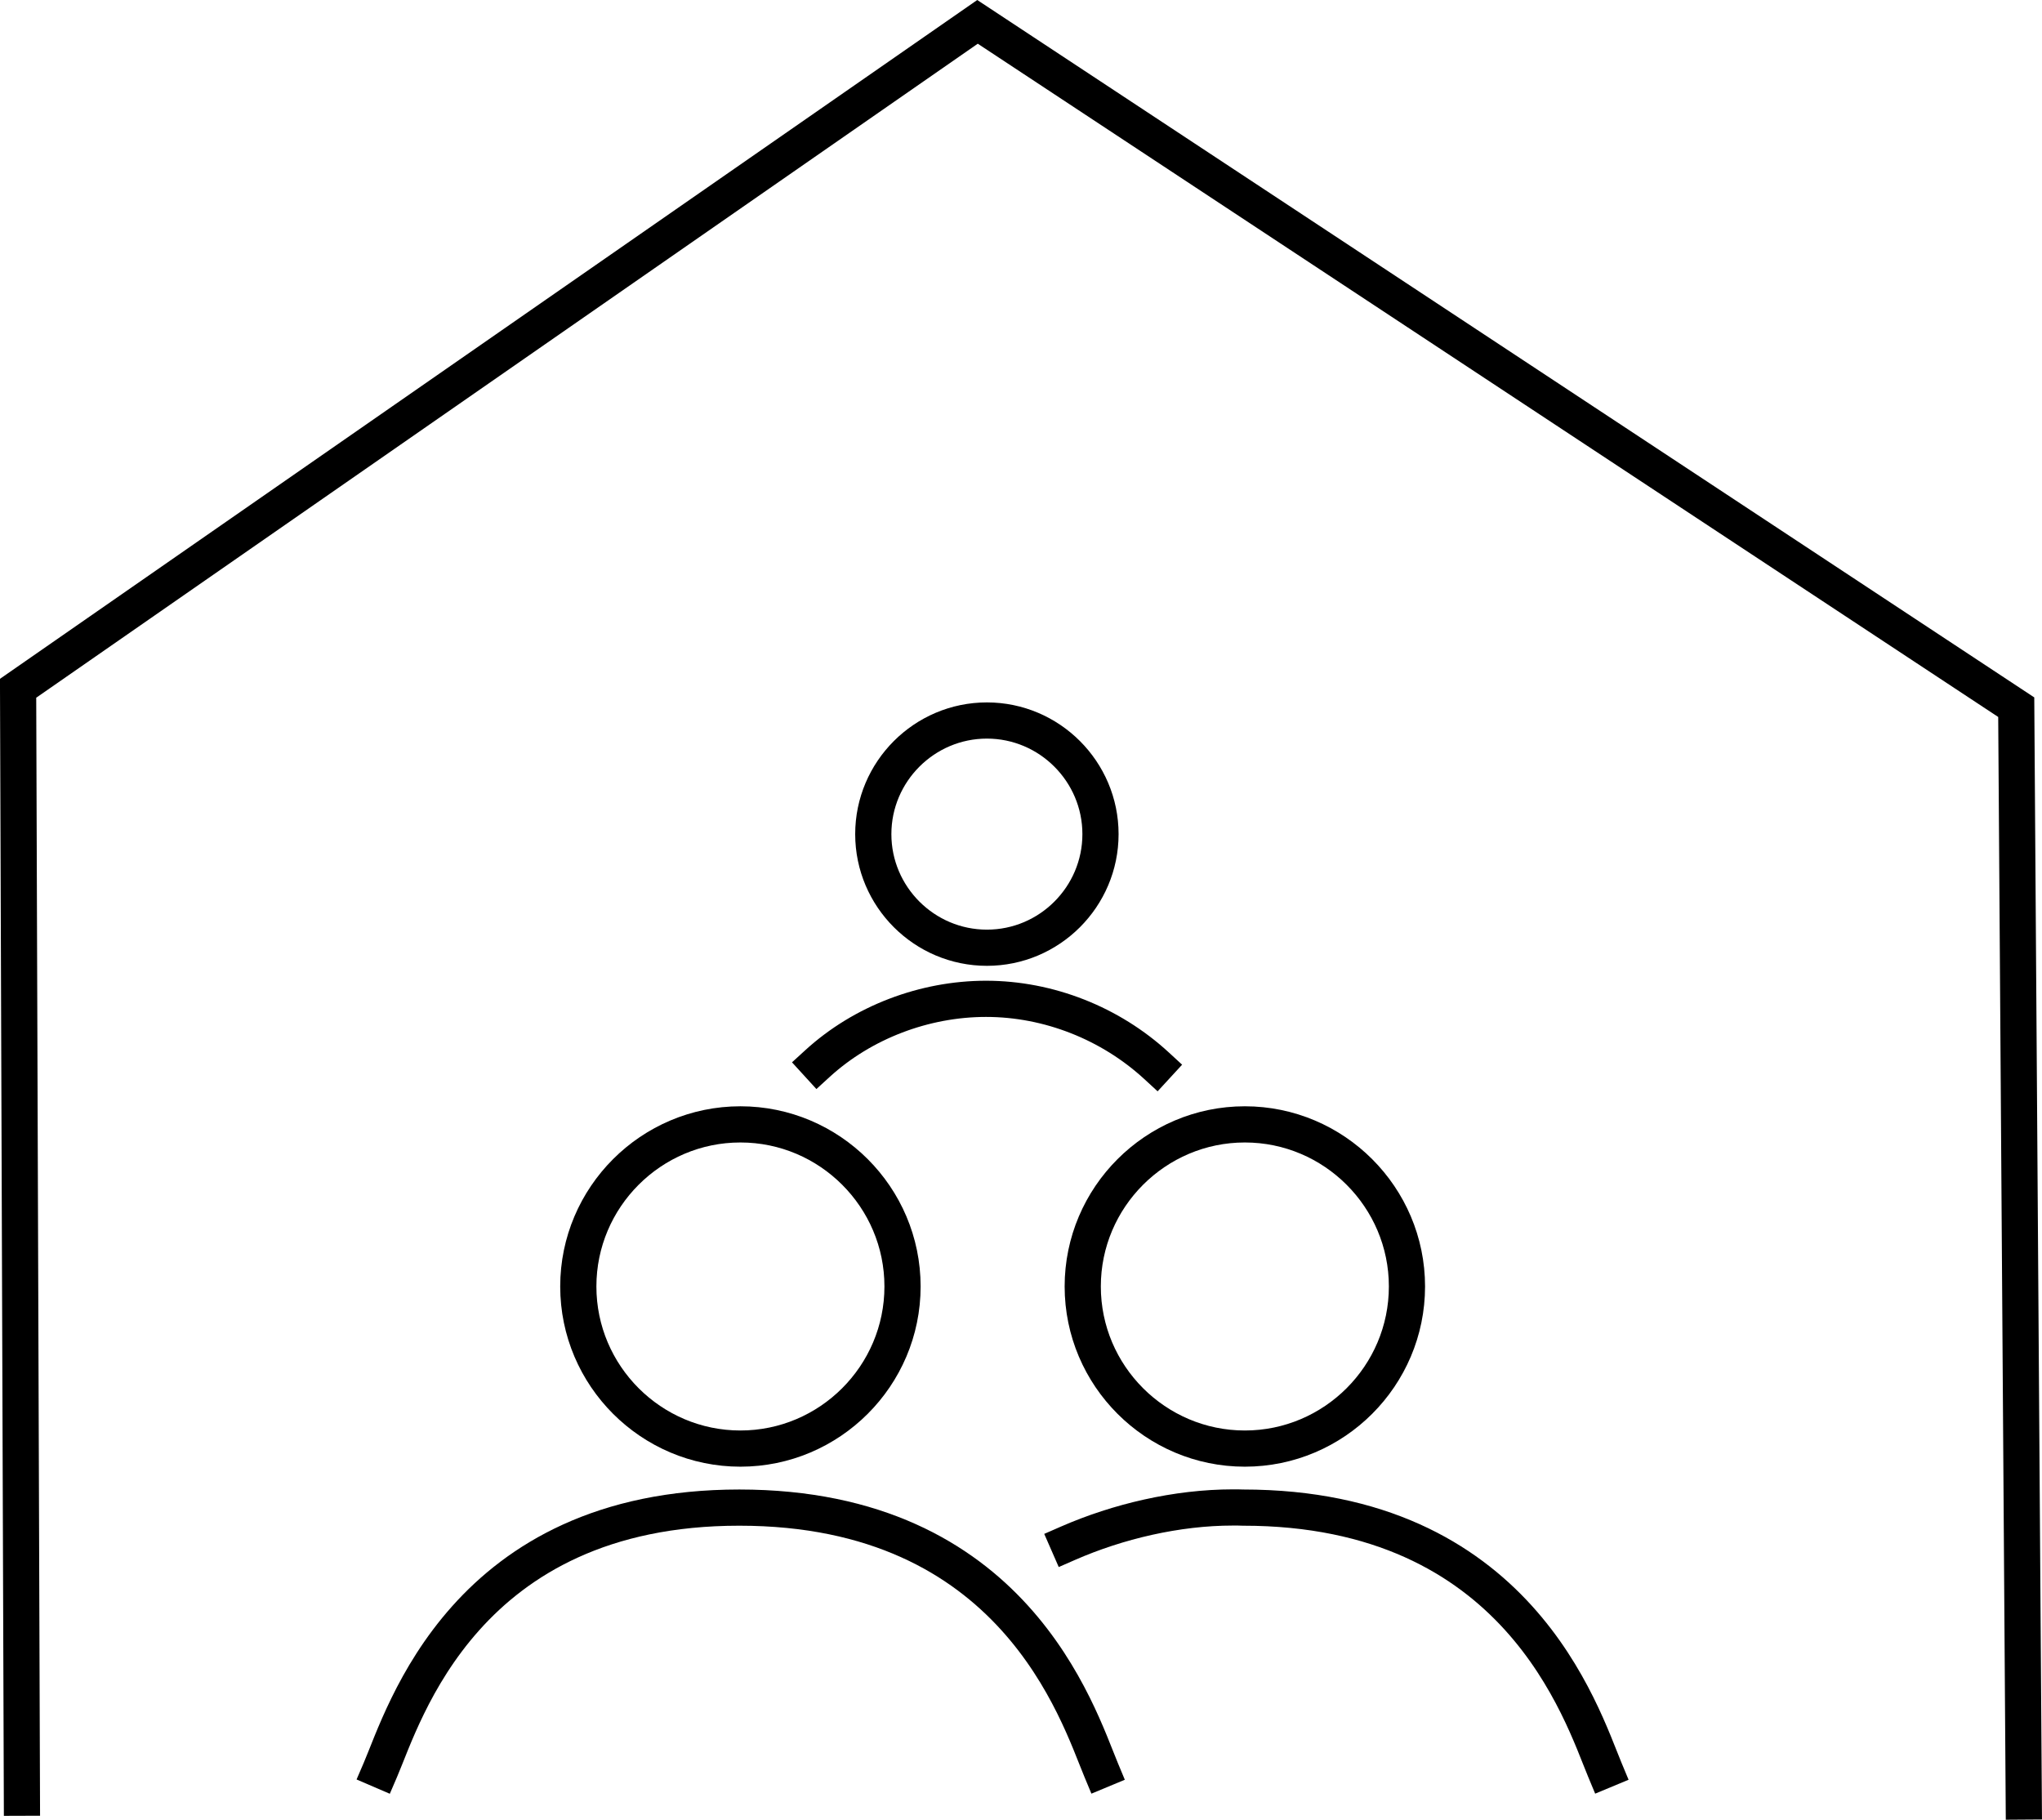 <?xml version="1.0" encoding="utf-8"?>
<!-- Generator: Adobe Illustrator 15.0.0, SVG Export Plug-In . SVG Version: 6.00 Build 0)  -->
<!DOCTYPE svg PUBLIC "-//W3C//DTD SVG 1.1//EN" "http://www.w3.org/Graphics/SVG/1.1/DTD/svg11.dtd">
<svg version="1.1" id="Laag_1" xmlns="http://www.w3.org/2000/svg" xmlns:xlink="http://www.w3.org/1999/xlink" x="0px" y="0px"
	 width="42.323px" height="37.713px" viewBox="0 0 42.323 37.713" enable-background="new 0 0 42.323 37.713" xml:space="preserve">
<path fill-rule="evenodd" clip-rule="evenodd" fill="none" stroke="#000000" stroke-width="0.75" stroke-miterlimit="22.926" d="
	M18.706,26.661c0-1.85-1.509-3.359-3.36-3.359s-3.36,1.509-3.36,3.359c0,1.852,1.51,3.36,3.36,3.36S18.706,28.513,18.706,26.661z"/>
<path fill-rule="evenodd" clip-rule="evenodd" fill="none" stroke="#000000" stroke-width="0.75" stroke-linecap="square" stroke-miterlimit="22.926" d="
	M22.823,36.682c-0.487-1.17-1.807-5.438-7.5-5.438s-6.953,4.306-7.44,5.438"/>
<path fill-rule="evenodd" clip-rule="evenodd" fill="none" stroke="#000000" stroke-width="0.75" stroke-miterlimit="22.926" d="
	M22.809,17.287c0-1.297-1.058-2.355-2.354-2.355c-1.297,0-2.355,1.058-2.355,2.355c0,1.297,1.058,2.354,2.355,2.354
	C21.751,19.642,22.809,18.584,22.809,17.287z"/>
<path fill-rule="evenodd" clip-rule="evenodd" fill="none" stroke="#000000" stroke-width="0.75" stroke-linecap="square" stroke-miterlimit="22.926" d="
	M23.971,22.087c-0.955-0.879-2.234-1.387-3.534-1.387c-1.278,0-2.558,0.487-3.492,1.34"/>
<path fill-rule="evenodd" clip-rule="evenodd" fill="none" stroke="#000000" stroke-width="0.75" stroke-miterlimit="22.926" d="
	M29.161,26.661c0-1.85-1.51-3.359-3.36-3.359s-3.36,1.509-3.36,3.359c0,1.852,1.51,3.36,3.36,3.36S29.161,28.513,29.161,26.661z"/>
<path fill-rule="evenodd" clip-rule="evenodd" fill="none" stroke="#000000" stroke-width="0.75" stroke-linecap="square" stroke-miterlimit="22.926" d="
	M33.264,36.682c-0.487-1.17-1.808-5.438-7.5-5.438c-0.05-0.003-0.146-0.003-0.211-0.003c-1.16,0-2.385,0.29-3.416,0.741"/>
<polyline fill-rule="evenodd" clip-rule="evenodd" fill="none" stroke="#000000" stroke-width="0.75" stroke-linecap="square" stroke-miterlimit="22.926" points="
	0.454,37.256 0.375,14.264 20.26,0.453 41.789,14.656 41.945,37.335 "/>
</svg>
